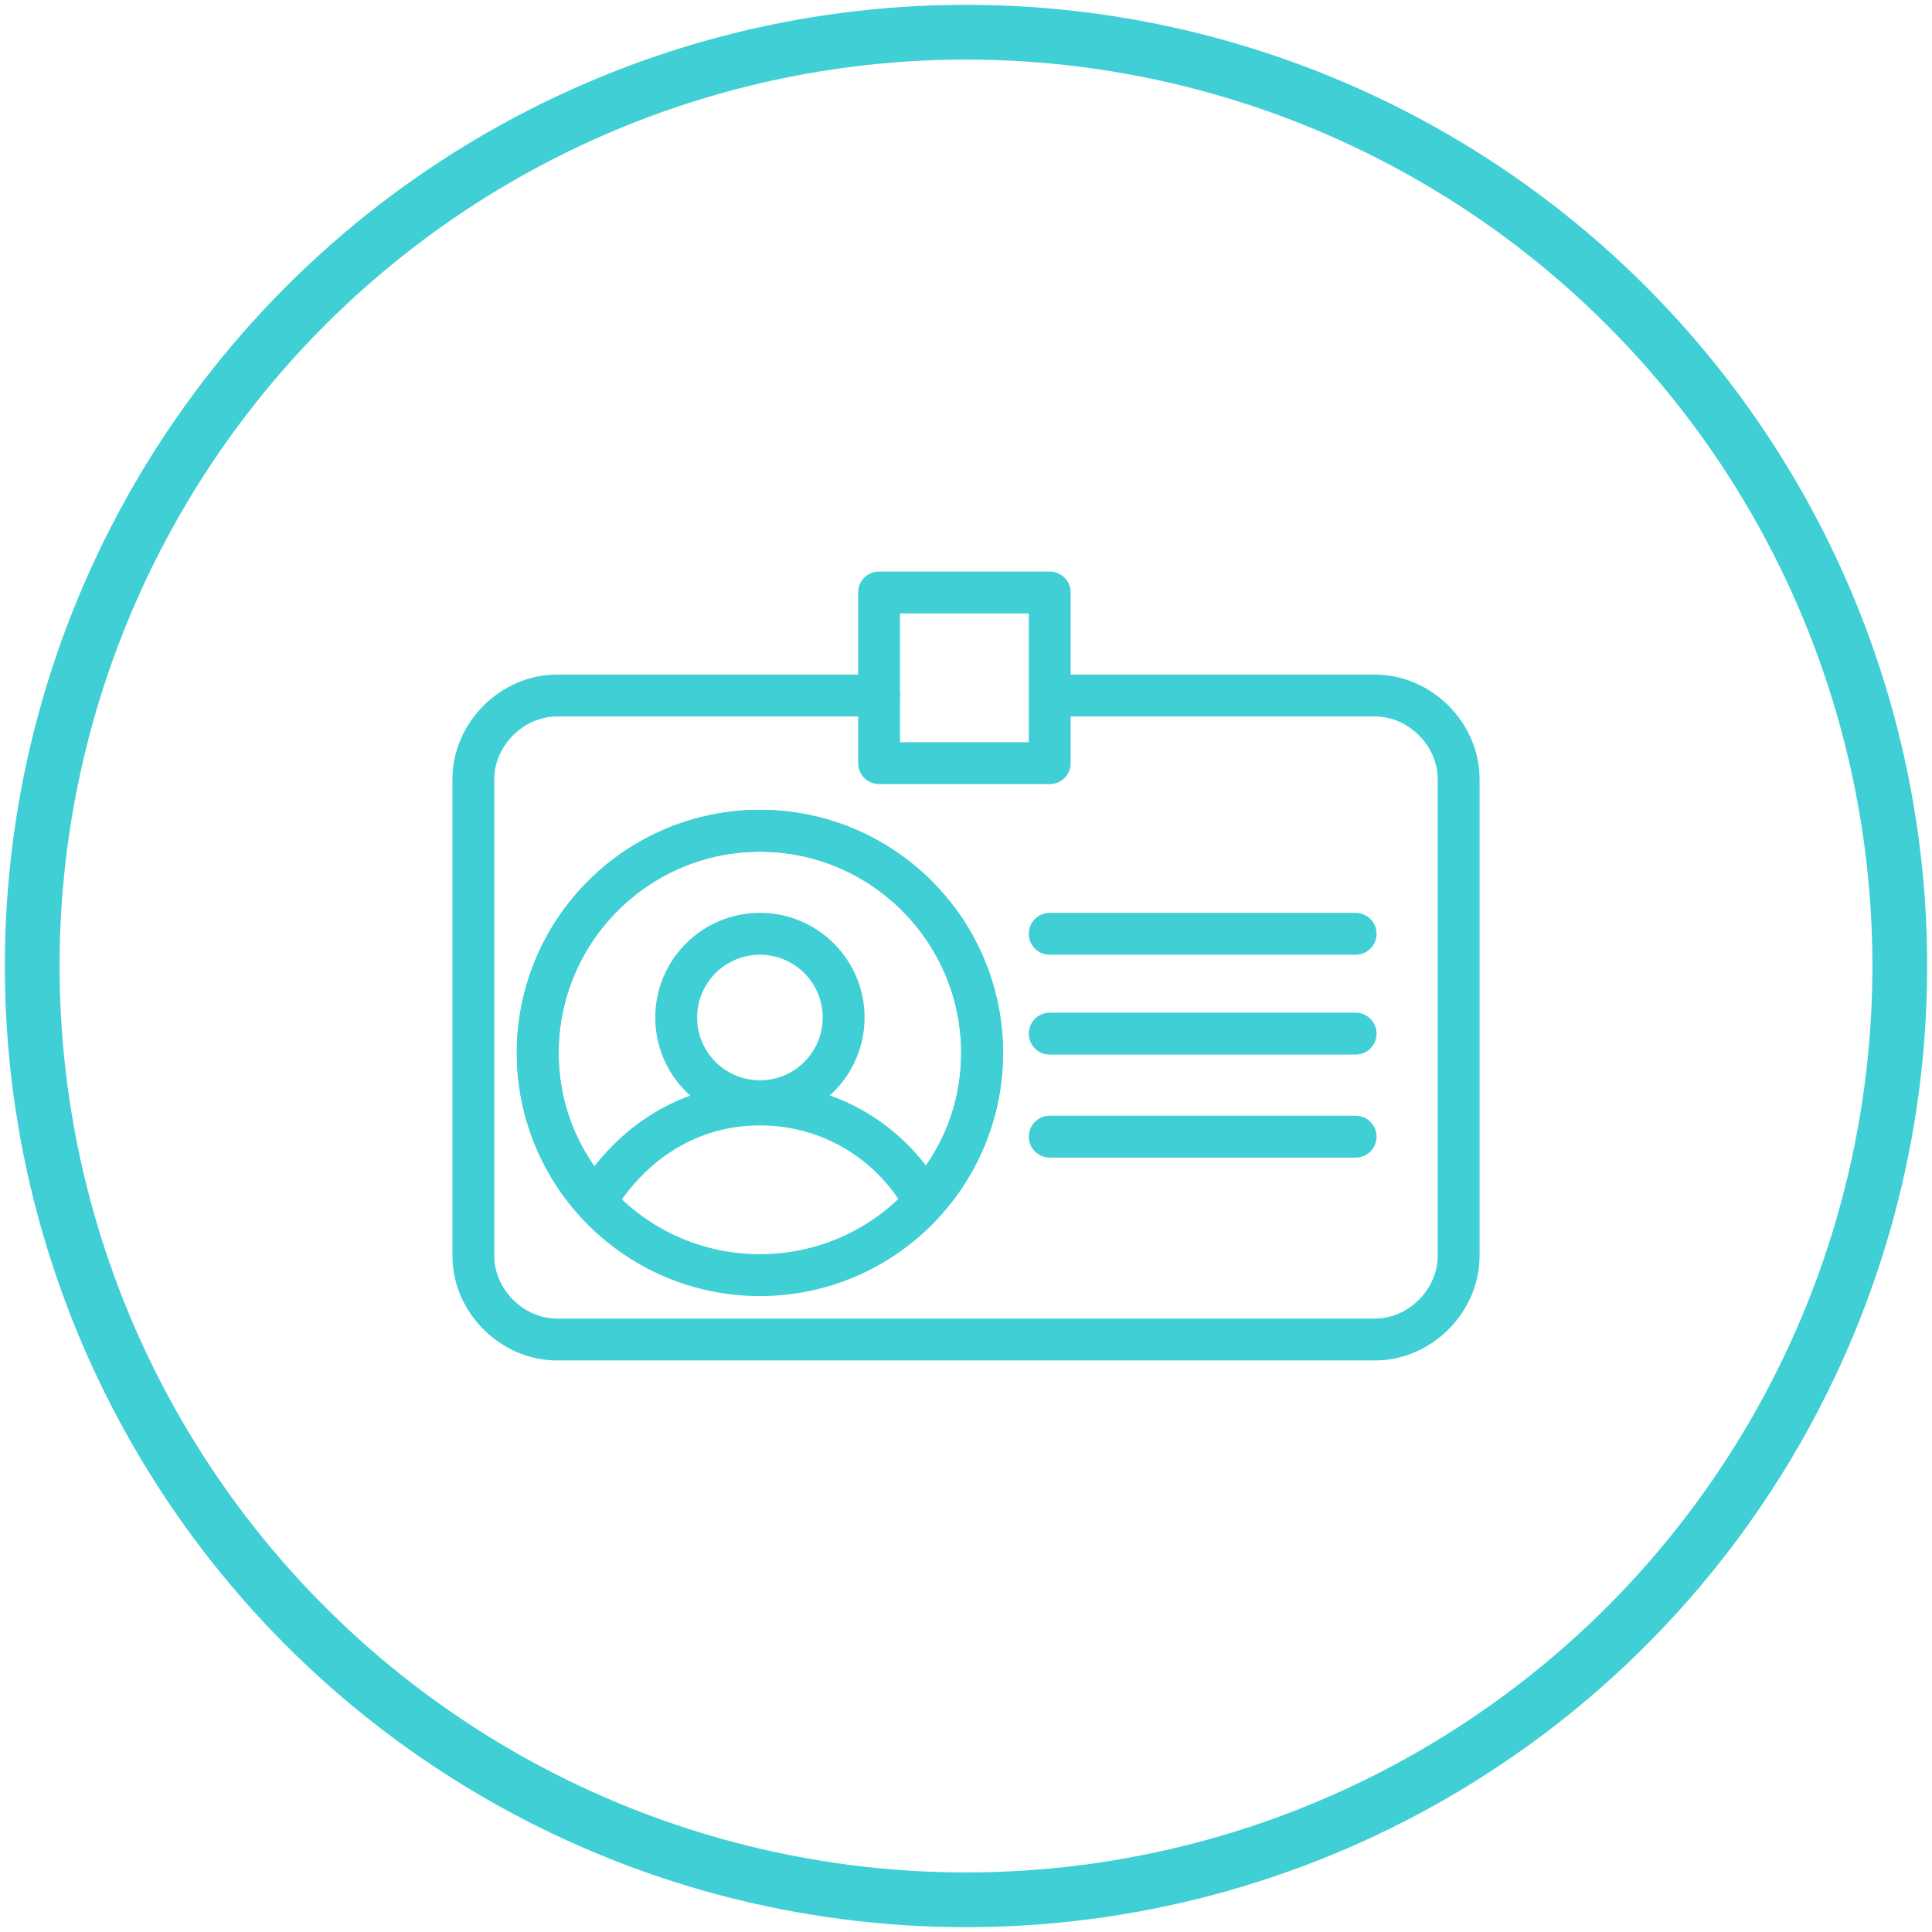<?xml version="1.0" encoding="utf-8"?>
<!-- Generator: Adobe Illustrator 19.1.0, SVG Export Plug-In . SVG Version: 6.00 Build 0)  -->
<svg version="1.1" id="Camada_1" xmlns="http://www.w3.org/2000/svg" xmlns:xlink="http://www.w3.org/1999/xlink" x="0px" y="0px"
	 viewBox="-79 81 60 60" style="enable-background:new -79 81 60 60;" xml:space="preserve">
<style type="text/css">
	.st0{fill:none;stroke:#3FCFD5;stroke-width:1.7;stroke-linecap:round;stroke-linejoin:round;stroke-miterlimit:10;}
	.st1{fill:none;stroke:#3FCFD5;stroke-width:1.3;stroke-linecap:round;stroke-linejoin:round;stroke-miterlimit:10;}
</style>
<circle class="st0" cx="-49" cy="111" r="29"/>
<g>
	<line class="st1" x1="-46.4" y1="110" x2="-36.9" y2="110"/>
	<line class="st1" x1="-46.4" y1="113.1" x2="-36.9" y2="113.1"/>
	<line class="st1" x1="-46.4" y1="116.3" x2="-36.9" y2="116.3"/>
	<path class="st1" d="M-51.7,102.6h-10c-1.4,0-2.6,1.2-2.6,2.6V120c0,1.4,1.2,2.6,2.6,2.6h25.4c1.4,0,2.6-1.2,2.6-2.6v-14.8
		c0-1.4-1.2-2.6-2.6-2.6h-10"/>
	<rect x="-51.7" y="99.4" class="st1" width="5.3" height="5.3"/>
	<circle class="st1" cx="-55.4" cy="112.6" r="2.6"/>
	<path class="st1" d="M-55.4,115.3c2.2,0,4.1,1.2,5.1,3c1.1-1.2,1.8-2.8,1.8-4.6c0-3.8-3.1-6.9-6.9-6.9c-3.8,0-6.9,3.1-6.9,6.9
		c0,1.8,0.7,3.4,1.8,4.6C-59.4,116.5-57.6,115.3-55.4,115.3z"/>
	<circle class="st1" cx="-55.4" cy="113.7" r="6.9"/>
</g>
</svg>
